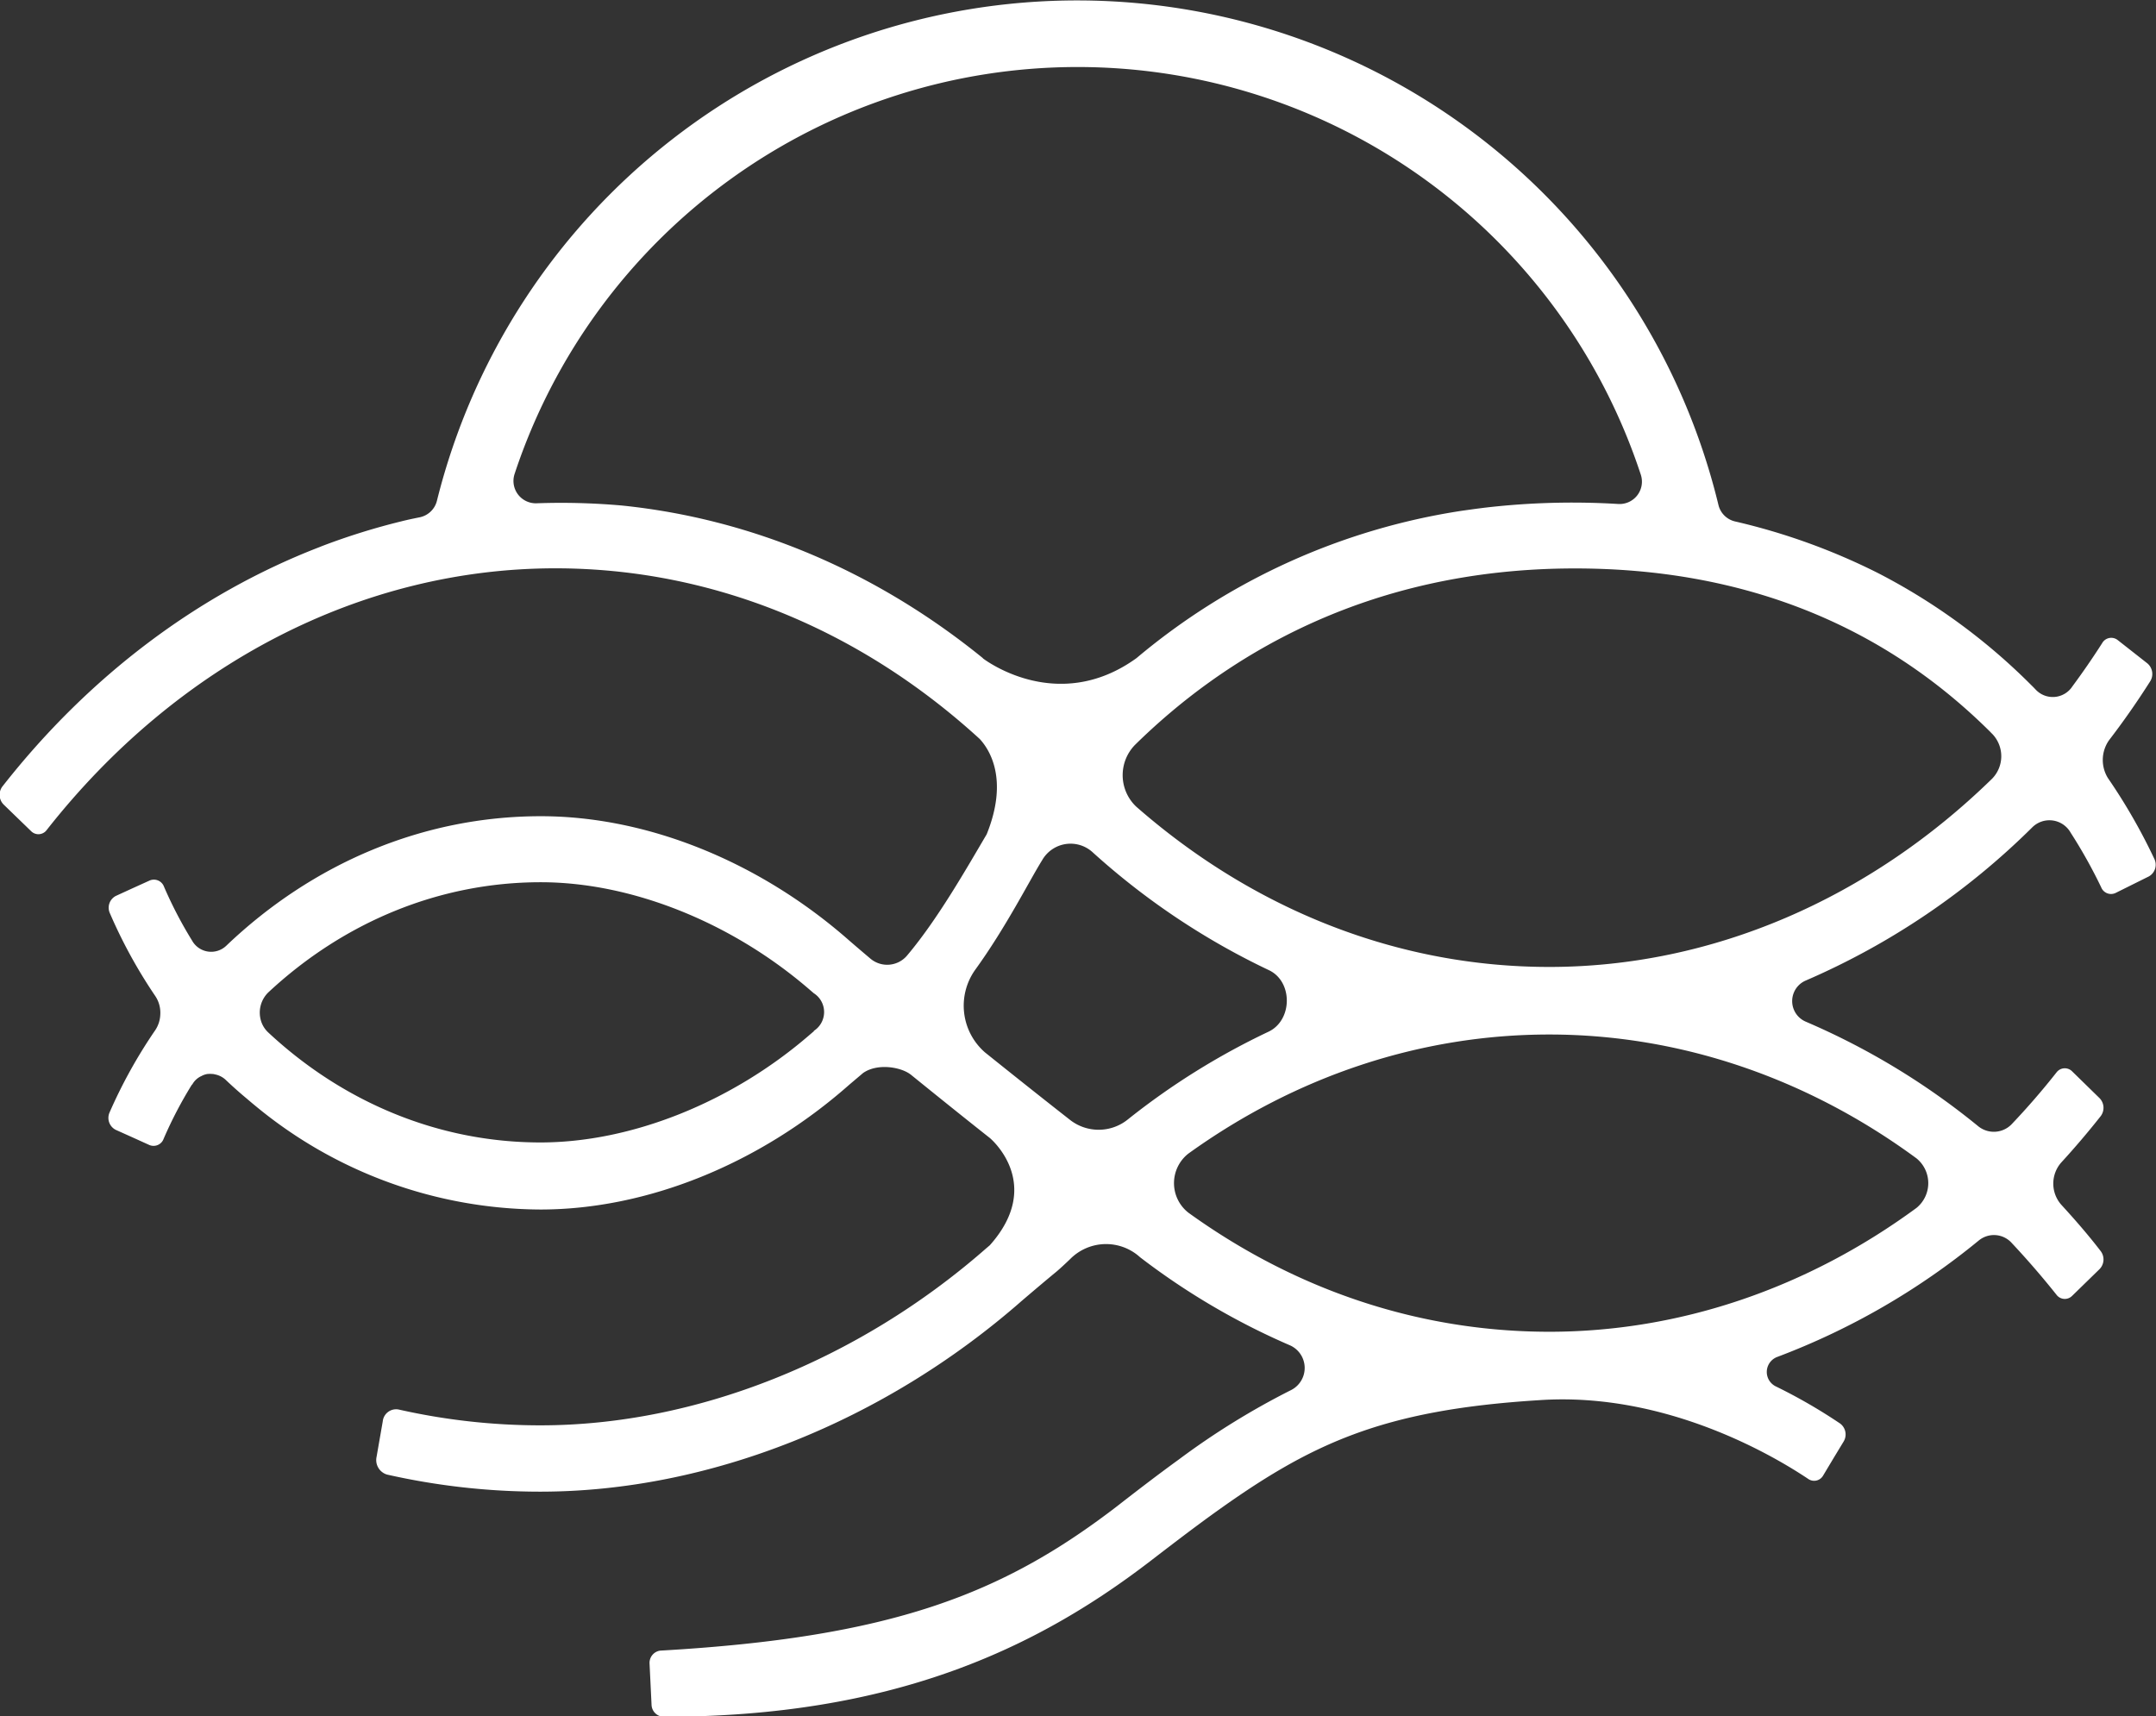<svg id="レイヤー_1" data-name="レイヤー 1" xmlns="http://www.w3.org/2000/svg" viewBox="0 0 348.11 277.1"><rect x="0" y="0" width="348.11" height="277.1" fill="#333333" stroke="none"/><defs><style>.cls-1{fill:#fff;}</style></defs><path class="cls-1" d="M868.3,850.17a1.67,1.67,0,0,0,2.39-.57h0l0,0,1.67-2.79,1.63-2.69a2.2,2.2,0,0,0-.56-2.91,86.44,86.44,0,0,0-10.39-6,2.59,2.59,0,0,1,.25-4.76,115.29,115.29,0,0,0,32.54-18.81,3.86,3.86,0,0,1,5.33.44q3.75,4,7.2,8.33a1.67,1.67,0,0,0,2.53.18l4.43-4.32a2.23,2.23,0,0,0,.19-2.89c-2-2.61-4.19-5.12-6.39-7.52a5.16,5.16,0,0,1,0-6.79c2.2-2.4,4.34-4.91,6.39-7.51a2.23,2.23,0,0,0-.2-2.9l-4.42-4.32a1.67,1.67,0,0,0-2.53.18c-2.3,2.92-4.72,5.71-7.23,8.35a4,4,0,0,1-5.37.36,116.42,116.42,0,0,0-27.87-16.91,3.61,3.61,0,0,1,0-6.65,118.83,118.83,0,0,0,36.55-24.72,3.93,3.93,0,0,1,6.21.85,81,81,0,0,1,4.93,8.82,1.71,1.71,0,0,0,2.33.91l5.37-2.67a2.16,2.16,0,0,0,.89-2.81,93.14,93.14,0,0,0-7.51-13.08,5.55,5.55,0,0,1,.18-6.09q3.5-4.56,6.65-9.52a2.24,2.24,0,0,0-.44-2.89l-4.8-3.77a1.68,1.68,0,0,0-2.51.49q-2.31,3.61-4.82,7a3.78,3.78,0,0,1-5.93.49c-.22-.23-.44-.46-.67-.68a98.91,98.91,0,0,0-24.77-18.12,102.71,102.71,0,0,0-23.09-8.34,3.59,3.59,0,0,1-2.68-2.67,106.53,106.53,0,0,0-206.91-.68,3.61,3.61,0,0,1-2.78,2.68c-1,.2-2,.41-2.95.65a108.1,108.1,0,0,0-12.83,4l-.47.19h0c-19.42,7.51-37.09,20.71-51.14,38.64a2.23,2.23,0,0,0,.2,2.9l4.44,4.3a1.66,1.66,0,0,0,2.52-.18C605,718.46,634.81,703.11,666,703.11c25.08,0,49,9.72,68.51,27.56,1.58,1.71,4.7,6.52,1.12,15.39-3.32,5.63-7.88,13.66-12.78,19.49a4.2,4.2,0,0,1-6,.58q-1.74-1.47-3.35-2.86c-14.5-12.79-32.66-20.13-49.85-20.13-19,0-36.82,7.59-50.76,20.88a3.53,3.53,0,0,1-5.57-.82,66.92,66.92,0,0,1-4.52-8.68,1.74,1.74,0,0,0-2.31-1l-2.78,1.26L595.05,756a2.14,2.14,0,0,0-1,2.78,80.75,80.75,0,0,0,7.35,13.41,4.83,4.83,0,0,1,.8,3h0a4.86,4.86,0,0,1-.8,2.48A80.66,80.66,0,0,0,594,791a2.16,2.16,0,0,0,1,2.78l2.65,1.19,2.78,1.26a1.73,1.73,0,0,0,2.31-1,66.61,66.61,0,0,1,4.53-8.69h0a1.36,1.36,0,0,0,.12-.12,3.12,3.12,0,0,1,1.47-1.33,3,3,0,0,1,.31-.15,3.69,3.69,0,0,1,.65-.18h.08a3.51,3.51,0,0,1,.65,0h.12a2.17,2.17,0,0,1,.35.07,3.48,3.48,0,0,1,1.78.92c.84.8,1.73,1.6,2.65,2.39l.77.65c.45.38.89.76,1.36,1.14h0a72.62,72.62,0,0,0,46,16.72c17.19,0,35.36-7.34,49.85-20.14l2.23-1.89c2.3-1.64,6.18-1,7.77.29,4.32,3.5,8.67,7,12.71,10.19h0s8.88,7.35,0,17.32h0l-.53.45c-20.72,18.2-47,28.63-72,28.63a103.83,103.83,0,0,1-22.95-2.56,2.17,2.17,0,0,0-2.54,1.92l-1,5.74a2.44,2.44,0,0,0,1.69,2.85,112.26,112.26,0,0,0,24.76,2.76c27.1,0,55.46-11.26,77.77-30.85,1.92-1.64,3.79-3.22,5.57-4.69.55-.46,1.3-1.16,2.12-1.94h0l.1-.1a8.15,8.15,0,0,1,11.27-.27l0,0a114,114,0,0,0,24.2,14.22,4,4,0,0,1,.19,7.22,122.35,122.35,0,0,0-18.13,11.21c-3.27,2.37-6.56,4.89-10,7.57-18.53,14.23-36.44,21.17-73.76,23.3a2,2,0,0,0-1.7,2.15l.32,6.59a2,2,0,0,0,2,1.94c36.75,0,59.94-10.86,78.52-25.13,3.42-2.63,6.66-5.11,9.82-7.4,16-11.57,27.49-17,52.92-18.59C845.51,836,863.24,846.77,868.3,850.17ZM707.73,777.9l-.05,0-.64.55h0c-12.59,10.89-28.78,17.37-43.45,17.37-16.43,0-31.87-6.47-44-17.8a4.25,4.25,0,0,1-1.24-2.29,4.56,4.56,0,0,1,1.28-4.13c12.16-11.34,27.6-17.8,44-17.8,14.67,0,30.85,6.48,43.44,17.37h0l.64.55,0,0a3.61,3.61,0,0,1,0,6.09Zm190-48.31.33.33a5.19,5.19,0,0,1-.09,7.16c-19.85,19.38-45.16,30.4-71.52,30.4-24.29,0-47.53-9.11-66.68-25.89a7,7,0,0,1-.22-9.94c14.13-13.91,37.06-28.52,71.06-28.52C857.5,703.13,880.08,712,897.74,729.59ZM735.06,717.65c-17.22-14-37.25-22.52-58.33-24.68a111.43,111.43,0,0,0-13.8-.36,3.61,3.61,0,0,1-3.53-4.72,95.73,95.73,0,0,1,181.86.14,3.61,3.61,0,0,1-3.68,4.69,122,122,0,0,0-21.53.6l-1.42.18-2.23.31a106.5,106.5,0,0,0-52.59,23.81l0,0c-12.92,9.31-24.83,0-24.83,0Zm23.43,74.4a7.5,7.5,0,0,1-9.5.05c-4-3.13-8.71-6.87-13.62-10.81a10,10,0,0,1-1.63-13.3c5-6.89,8.82-14.51,10.83-17.72a5.28,5.28,0,0,1,8.21-1.27,117.25,117.25,0,0,0,28.42,19c3.9,1.84,3.83,8.1-.07,9.94A116.18,116.18,0,0,0,758.49,792.05Zm9.72,15.12a6.06,6.06,0,0,1,0-9.56c17.38-12.5,37.48-19.22,58.24-19.22,21.17,0,41.72,7.06,59.31,20a5.16,5.16,0,0,1,0,8c-17.59,12.92-38.14,20-59.31,20C805.62,826.38,785.68,819.76,768.21,807.17Z" transform="translate(-576.32 -611.34)"/></svg>